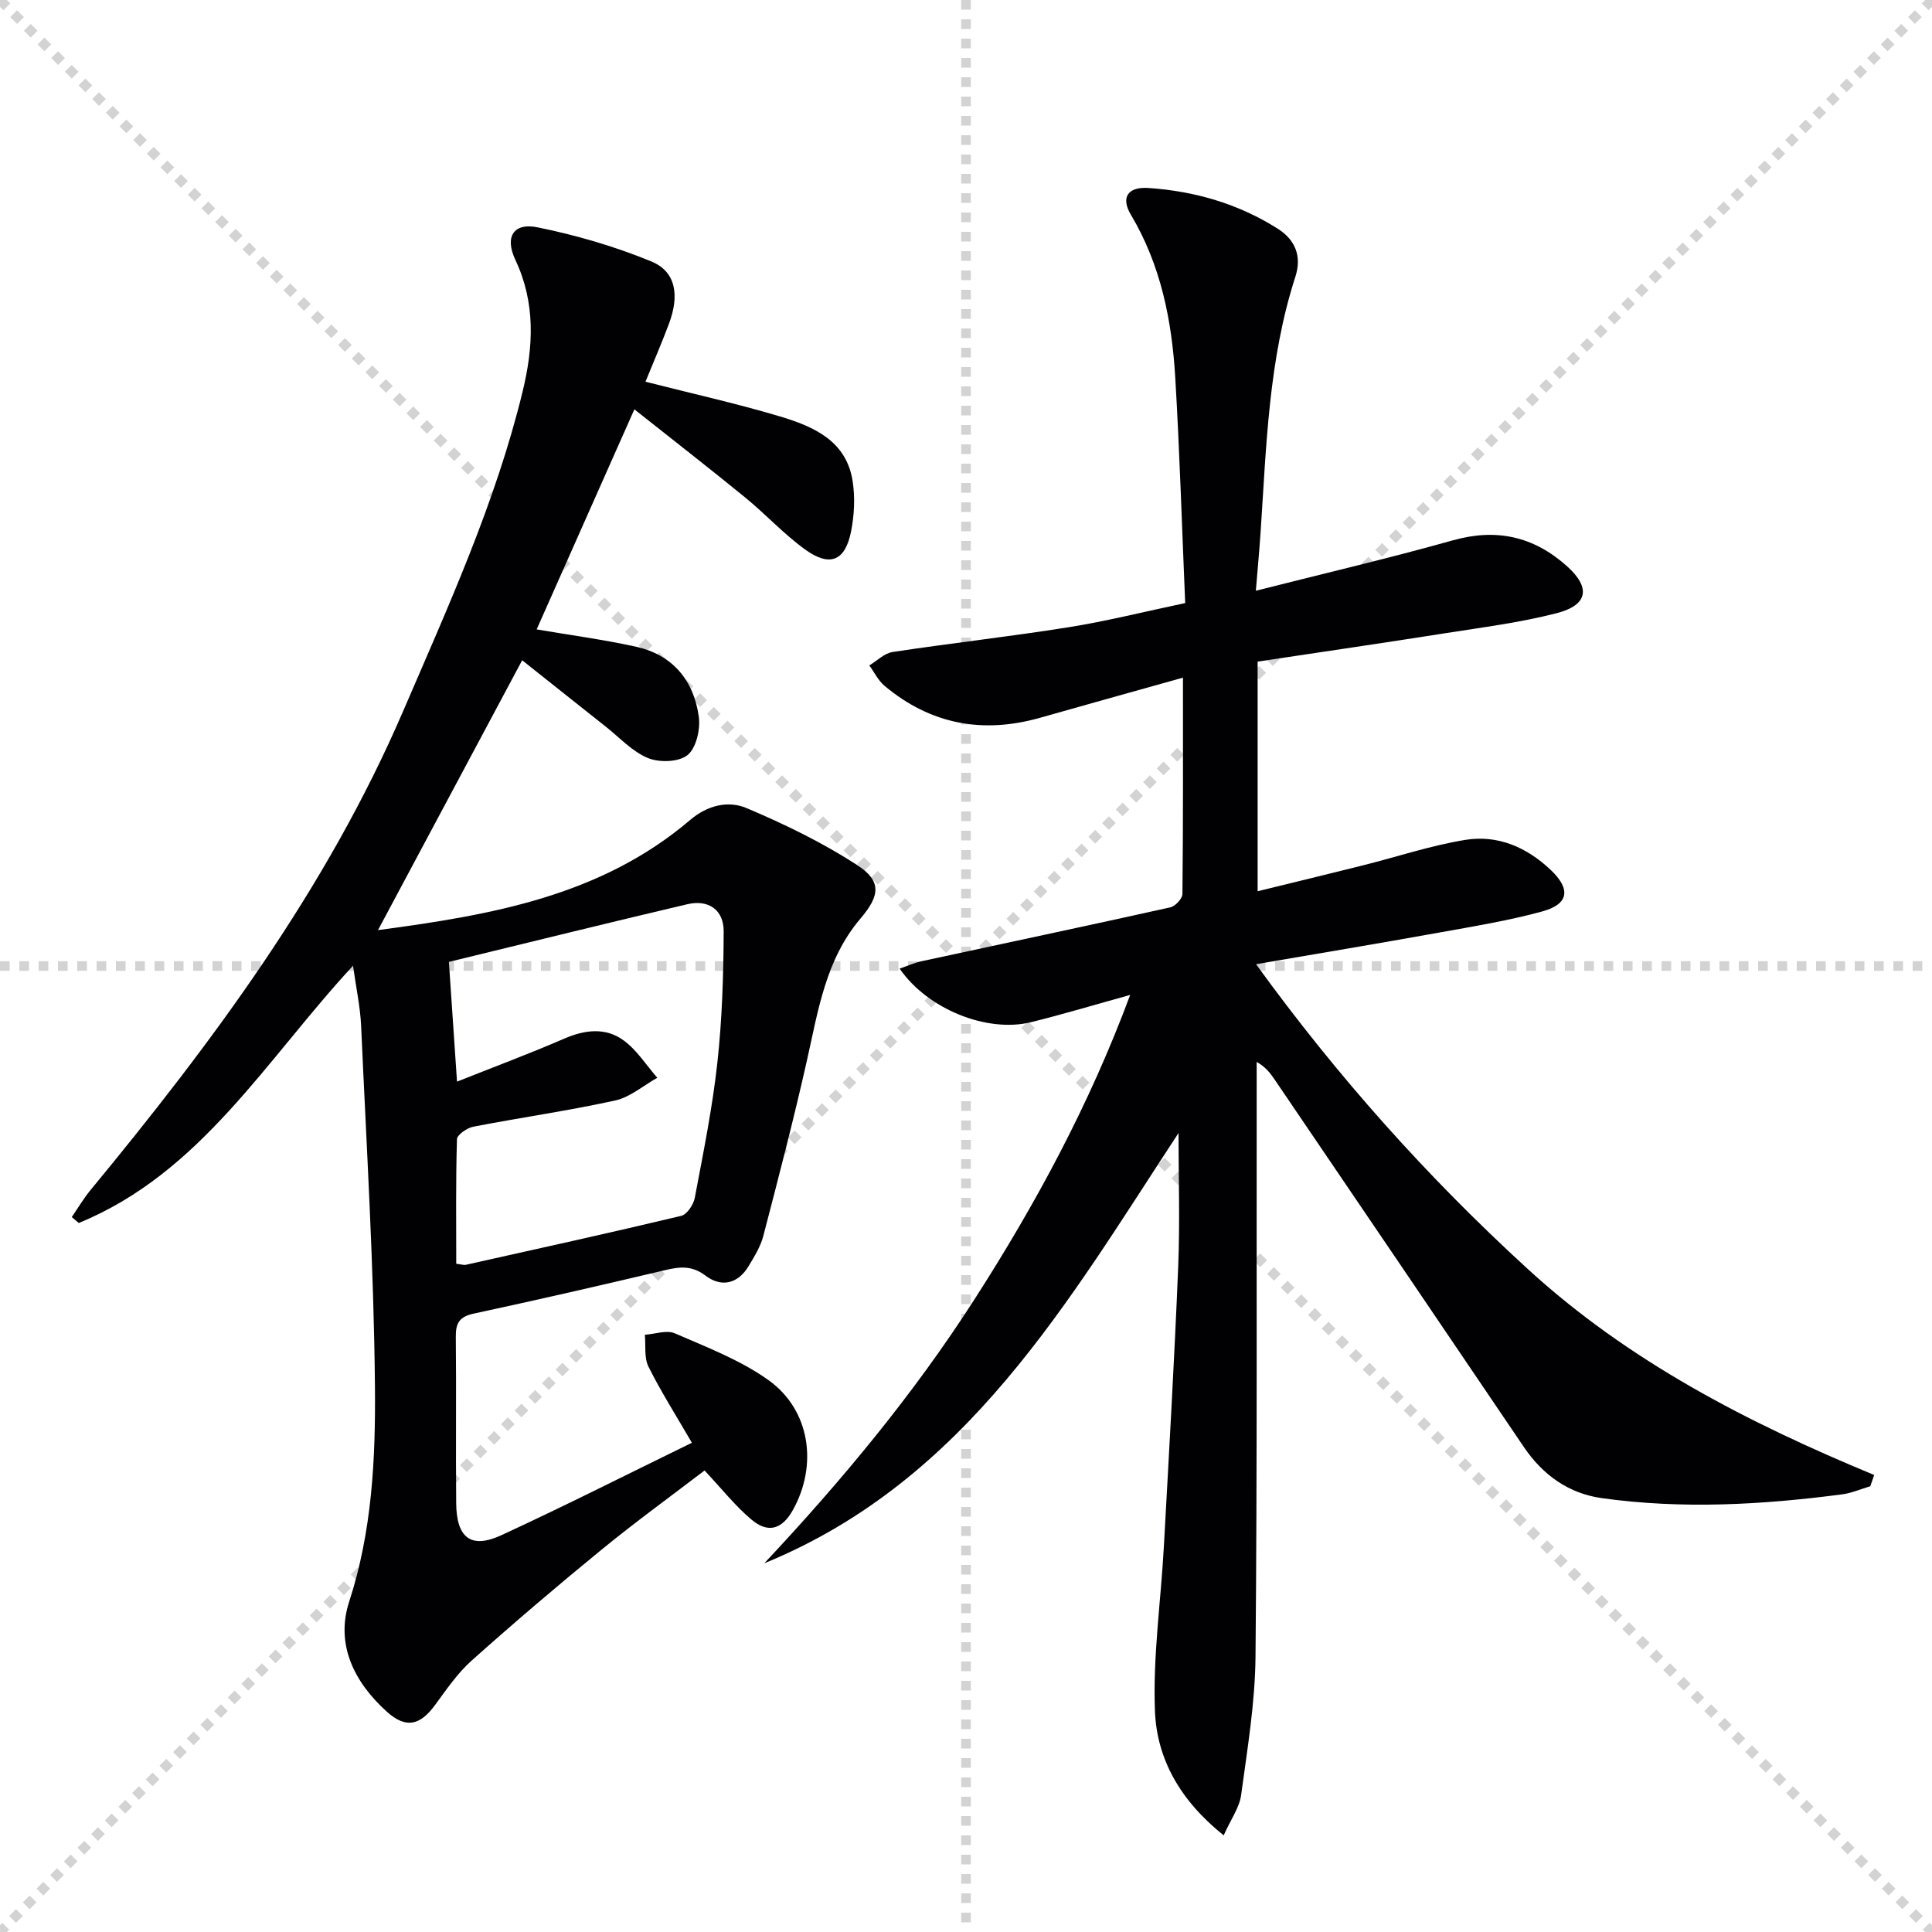 <svg enable-background="new 0 0 400 400" viewBox="0 0 400 400" xmlns="http://www.w3.org/2000/svg"><g stroke="lightgray" stroke-dasharray="1,1" stroke-width="1" transform="scale(2, 2)"><line x1="0" y1="0" x2="200" y2="200"></line><line x1="200" y1="0" x2="0" y2="200"></line><line x1="100" y1="0" x2="100" y2="200"></line><line x1="0" y1="100" x2="200" y2="100"></line></g><path d="m253.35 379.99c-9.13-7.31-13.84-15.92-14.23-25.71-.45-11.34 1.23-22.76 1.85-34.15 1.06-19.25 2.17-38.5 2.96-57.76.38-9.38.07-18.79.07-27.79-22.79 34.68-43.8 71.91-85.76 89.08 16.01-17.07 30.88-34.96 43.52-54.65 12.68-19.75 23.78-40.28 32.23-63.02-7.27 2.01-13.87 4-20.56 5.65-9.1 2.23-21.4-2.71-27.17-11.1 1.61-.55 3.02-1.2 4.5-1.52 17.18-3.72 34.37-7.34 51.53-11.16 1.03-.23 2.51-1.8 2.52-2.77.16-14.81.11-29.62.11-44.79-10.13 2.84-19.85 5.54-29.56 8.3-11.9 3.38-22.71 1.37-32.23-6.61-1.31-1.1-2.11-2.8-3.15-4.22 1.6-.96 3.11-2.52 4.82-2.78 12.13-1.84 24.34-3.2 36.46-5.13 7.84-1.25 15.57-3.2 24.12-5-.67-15.75-1.14-31.2-2.05-46.61-.7-11.84-2.96-23.32-9.19-33.79-2.16-3.62-.6-5.83 3.64-5.54 9.57.65 18.64 3.27 26.79 8.45 3.56 2.26 5 5.64 3.63 9.9-5.54 17.12-6.01 34.94-7.19 52.66-.25 3.76-.6 7.51-1 12.38 14.22-3.61 27.58-6.73 40.79-10.44 9.04-2.54 16.72-.81 23.59 5.32 4.98 4.45 4.45 8.07-2.12 9.77-7.51 1.93-15.28 2.92-22.97 4.13-12.92 2.04-25.87 3.92-38.92 5.89v47.54c7.54-1.85 14.68-3.57 21.81-5.36 7.06-1.77 14.02-4.1 21.17-5.27 6.73-1.1 12.76 1.53 17.72 6.24 4.18 3.97 3.74 7.07-1.8 8.58-7.03 1.92-14.26 3.1-21.44 4.39-12.22 2.2-24.47 4.24-37.79 6.53 16.88 23.3 35.45 44.05 56.22 63.07 20.95 19.19 45.69 31.89 71.76 42.68-.27.78-.54 1.55-.81 2.33-1.94.58-3.85 1.42-5.84 1.68-16.53 2.17-33.12 3.1-49.7.79-6.9-.96-12.25-4.78-16.21-10.63-17.14-25.35-34.34-50.66-51.53-75.98-.9-1.32-1.83-2.62-3.76-3.71v5.18c-.04 39.32.12 78.65-.24 117.97-.09 9.58-1.7 19.18-2.99 28.71-.36 2.54-2.1 4.92-3.6 8.27z" fill="#010103"/><path d="m78.26 192.57c23.49-3.13 46.12-7.04 64.65-22.82 3.56-3.03 7.85-4.05 11.64-2.45 7.89 3.33 15.7 7.13 22.87 11.77 5.18 3.35 4.77 6.36.73 11.11-7.23 8.5-8.77 19.11-11.11 29.5-2.73 12.13-5.87 24.17-9 36.2-.57 2.2-1.85 4.25-3.04 6.24-2.22 3.72-5.66 4.46-8.91 2-2.81-2.12-5.27-1.89-8.3-1.17-13.23 3.13-26.47 6.17-39.76 9.03-2.92.63-3.69 1.98-3.66 4.76.12 11.5-.03 23 .08 34.5.07 7.2 3.08 9.51 9.39 6.59 13.22-6.1 26.22-12.69 39.41-19.12-3.3-5.69-6.42-10.59-8.99-15.76-.93-1.86-.54-4.38-.75-6.6 2.09-.14 4.51-1.04 6.21-.3 6.65 2.9 13.62 5.55 19.44 9.73 8.62 6.2 10.19 17.63 4.96 26.92-2.2 3.91-5.07 4.83-8.53 1.92-3.4-2.85-6.19-6.42-9.72-10.17-6.91 5.28-14.27 10.62-21.3 16.37-9.15 7.48-18.15 15.15-26.96 23.02-2.93 2.62-5.21 6.01-7.57 9.21-3.12 4.23-6.04 4.86-9.96 1.33-6.77-6.11-10.67-13.95-7.78-22.8 4.73-14.53 5.46-29.48 5.33-44.34-.22-24.94-1.75-49.87-2.86-74.79-.18-3.95-1.03-7.86-1.68-12.51-18.02 19.46-31.49 42.9-56.78 53.27-.48-.41-.97-.82-1.45-1.23 1.3-1.89 2.47-3.89 3.93-5.65 25.26-30.62 48.84-62.33 64.68-99.11 9.32-21.65 19.13-43.12 24.73-66.15 2.24-9.22 2.73-18.31-1.51-27.29-2.23-4.73-.37-7.72 4.57-6.72 8.03 1.62 16.03 3.96 23.59 7.07 5.06 2.08 5.88 6.95 3.65 12.9-1.5 4.01-3.2 7.93-4.86 12 9.68 2.47 18.86 4.5 27.85 7.19 6.94 2.08 13.78 5.03 15.05 13.46.51 3.36.33 6.98-.33 10.32-1.21 6.15-4.39 7.48-9.53 3.76-4.42-3.2-8.17-7.31-12.42-10.78-7.42-6.06-14.99-11.94-22.92-18.23-7.15 16.09-13.77 31.01-20.23 45.56 6.79 1.16 13.69 2.08 20.46 3.56 7.68 1.67 12.08 6.98 13.11 14.54.35 2.59-.53 6.45-2.33 7.92-1.8 1.46-5.83 1.59-8.19.62-3.24-1.33-5.86-4.22-8.71-6.48-5.72-4.52-11.41-9.06-17.34-13.77-10.02 18.73-19.66 36.78-29.85 55.87zm16.36 31.37c8.1-3.22 15.21-5.87 22.17-8.89 4.3-1.87 8.58-2.38 12.32.35 2.75 2 4.68 5.12 6.98 7.74-2.9 1.62-5.63 4.03-8.74 4.71-9.71 2.13-19.58 3.53-29.35 5.42-1.3.25-3.36 1.67-3.39 2.6-.26 8.59-.15 17.18-.15 25.78 1.04.12 1.55.31 2 .21 14.87-3.32 29.76-6.59 44.58-10.13 1.2-.29 2.54-2.32 2.81-3.74 1.75-9.28 3.64-18.57 4.67-27.94.99-9.02 1.27-18.14 1.31-27.22.02-4.46-3.15-6.65-7.53-5.62-16.4 3.85-32.76 7.91-49.36 11.94.57 8.38 1.08 15.92 1.68 24.79z" fill="#010103"/></svg>